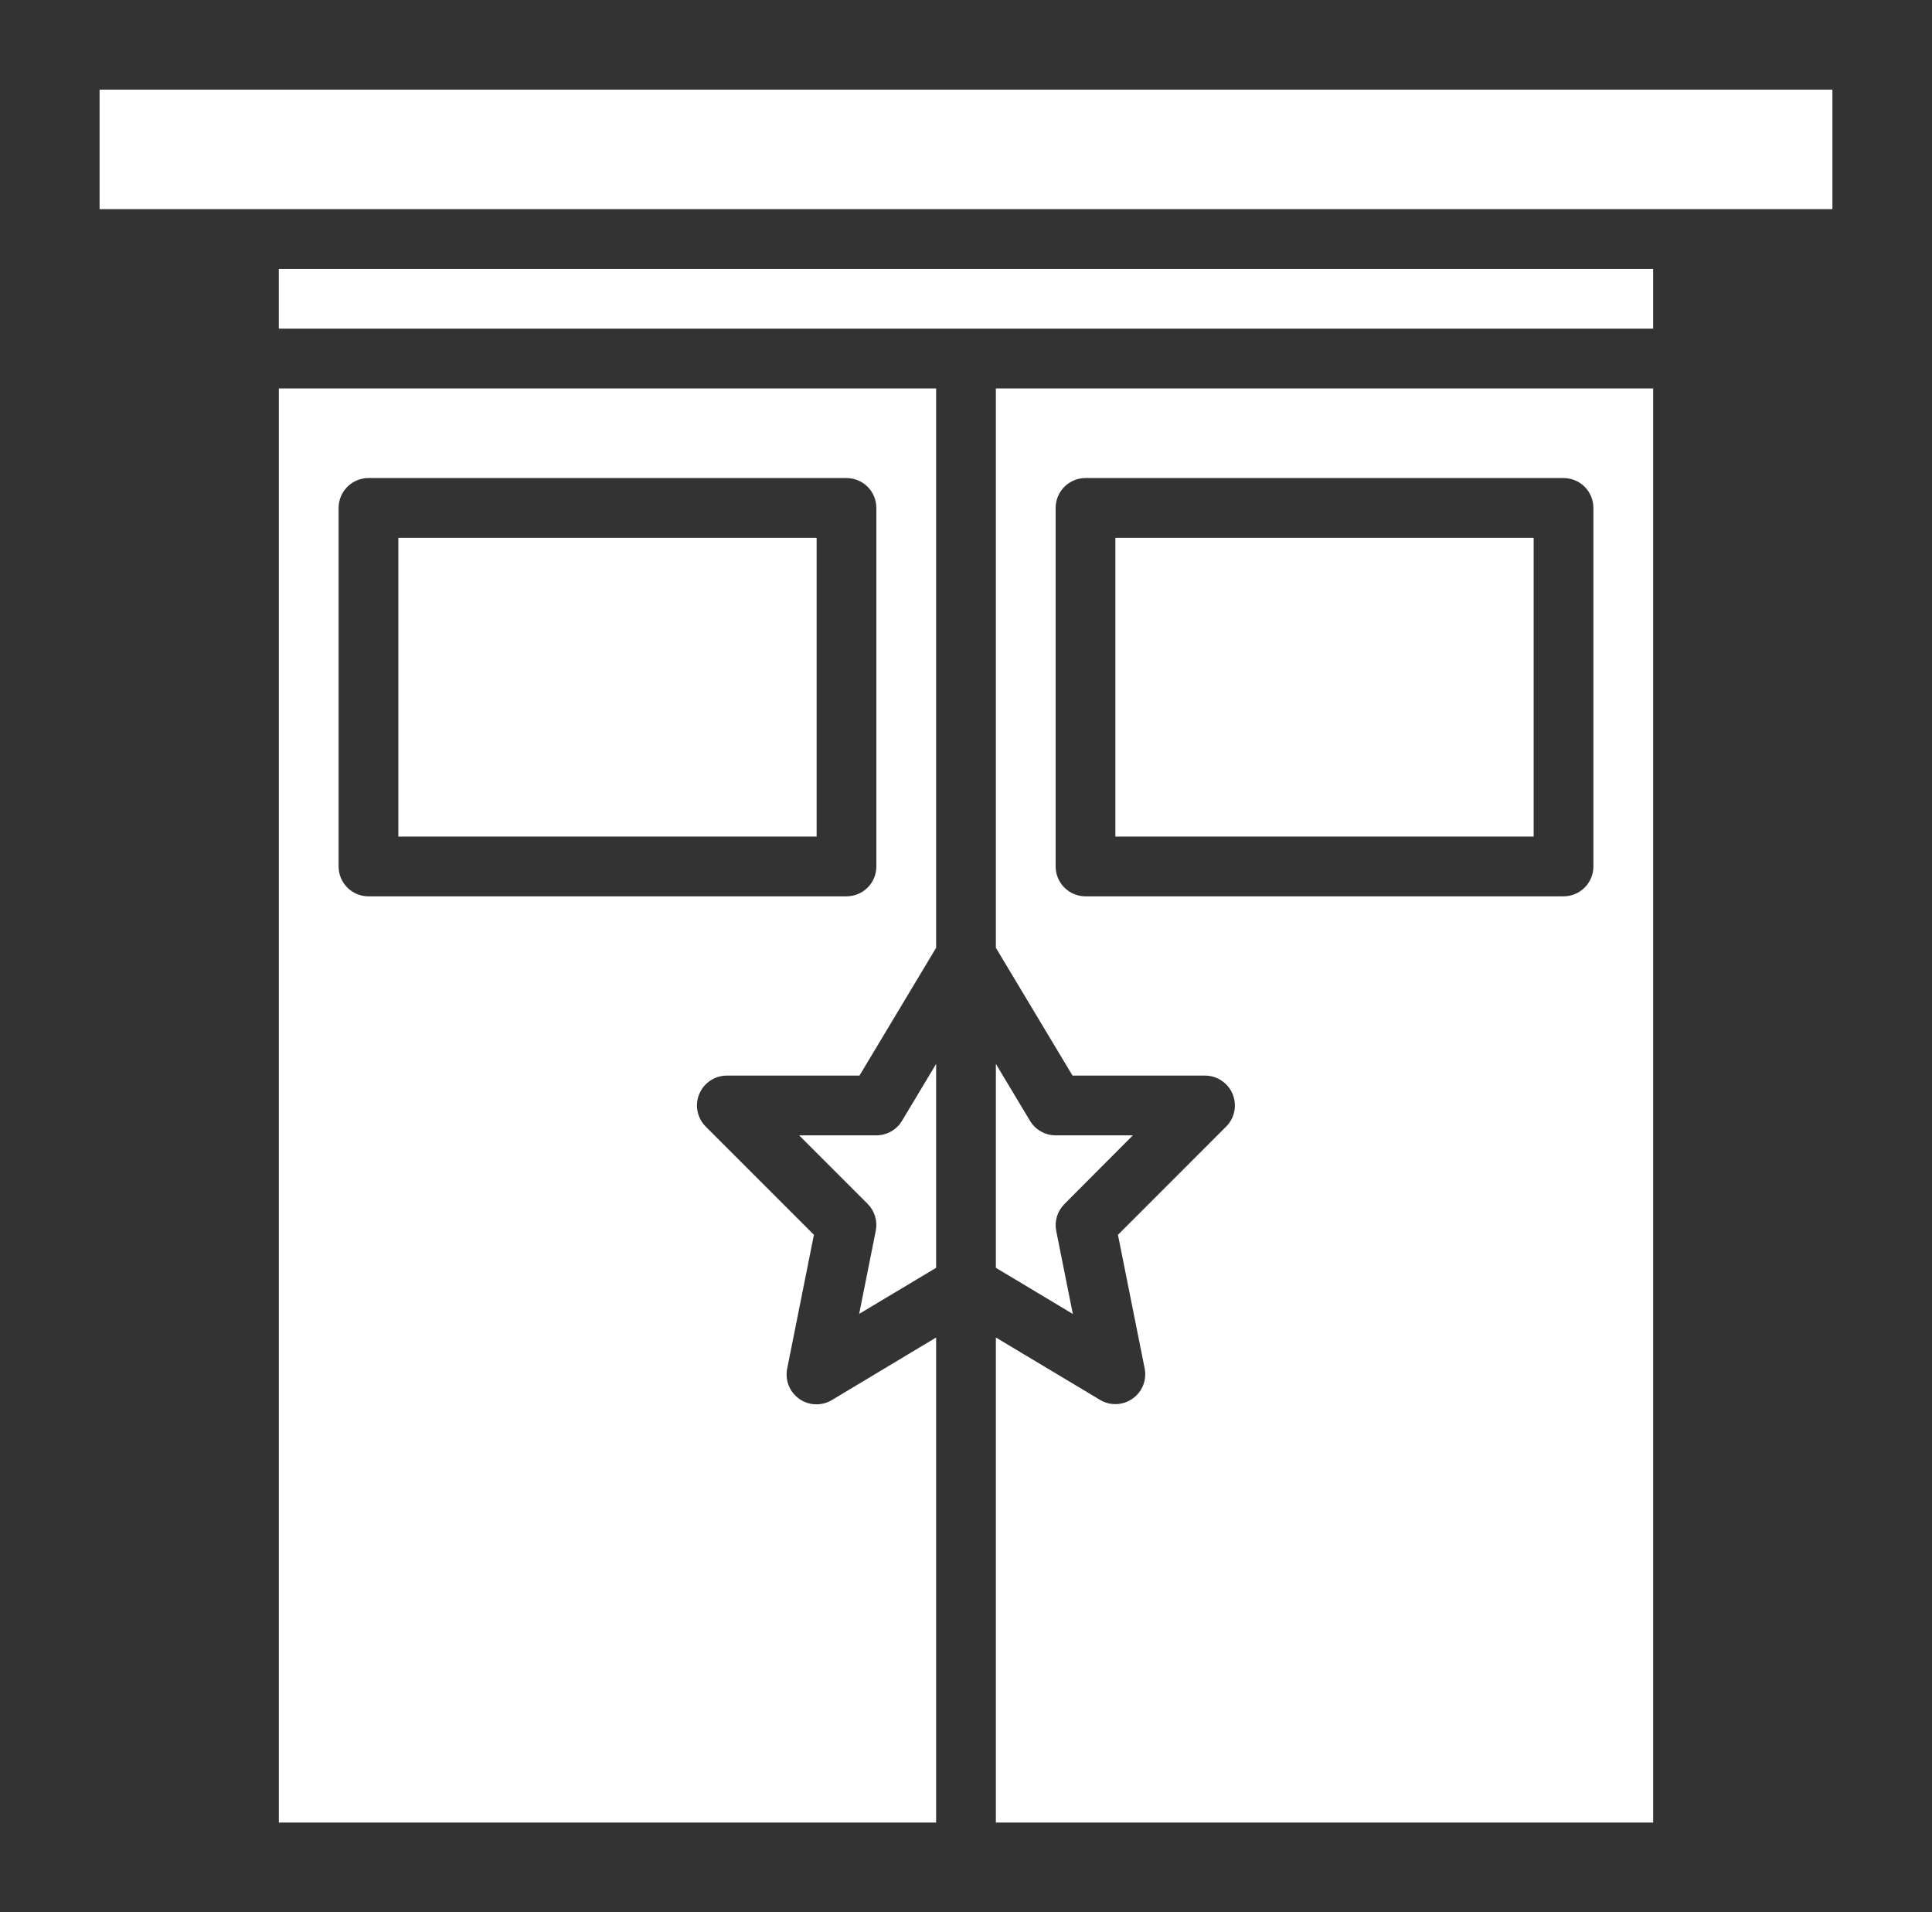 <svg width="97" height="96" viewBox="0 0 97 96" fill="none" xmlns="http://www.w3.org/2000/svg">
<rect x="0" y="0" width="97" height="96" fill="#333333" stroke="none"/>
<path d="M14 91.5H47V67.149L41.773 70.285C41.523 70.437 41.235 70.513 40.944 70.503C40.652 70.494 40.37 70.4 40.131 70.232C39.892 70.064 39.707 69.831 39.599 69.56C39.491 69.289 39.465 68.992 39.523 68.706L40.864 61.993L35.432 56.56C35.222 56.35 35.079 56.082 35.021 55.791C34.964 55.499 34.994 55.197 35.108 54.922C35.223 54.648 35.416 54.414 35.664 54.25C35.912 54.086 36.203 53.999 36.5 54H43.151L47 47.584V19.5H14V91.5ZM17 25.5C17 25.102 17.158 24.721 17.439 24.439C17.721 24.158 18.102 24 18.5 24H42.5C42.898 24 43.279 24.158 43.561 24.439C43.842 24.721 44 25.102 44 25.5V43.5C44 43.898 43.842 44.279 43.561 44.561C43.279 44.842 42.898 45 42.5 45H18.5C18.102 45 17.721 44.842 17.439 44.561C17.158 44.279 17 43.898 17 43.5V25.5Z" fill="white"/>
<path d="M20 27H41V42H20V27Z" fill="white"/>
<path d="M44 56.999H40.121L43.561 60.439C43.734 60.613 43.862 60.827 43.934 61.062C44.005 61.298 44.018 61.547 43.97 61.789L43.136 65.963L47 63.65V53.414L45.286 56.272C45.152 56.493 44.964 56.677 44.739 56.804C44.513 56.932 44.259 56.999 44 56.999Z" fill="white"/>
<path d="M56 27H77V42H56V27Z" fill="white"/>
<path d="M5 4.5H92V10.5H5V4.5Z" fill="white"/>
<path d="M13.998 13.5H82.999V16.5H13.998V13.5Z" fill="white"/>
<path d="M56.879 56.999H53C52.741 56.999 52.487 56.932 52.261 56.804C52.036 56.677 51.848 56.493 51.715 56.272L50 53.414V63.65L53.864 65.968L53.03 61.799C52.982 61.558 52.995 61.308 53.066 61.073C53.138 60.837 53.266 60.623 53.44 60.449L56.879 56.999Z" fill="white"/>
<path d="M50 47.584L53.849 54H60.5C60.797 54 61.087 54.088 61.333 54.253C61.58 54.418 61.772 54.652 61.886 54.926C61.999 55.2 62.029 55.502 61.971 55.792C61.913 56.084 61.77 56.351 61.56 56.56L56.129 61.993L57.47 68.7C57.527 68.985 57.5 69.28 57.392 69.55C57.284 69.82 57.1 70.052 56.863 70.219C56.625 70.387 56.344 70.481 56.054 70.492C55.764 70.503 55.477 70.429 55.227 70.279L50 67.149V91.5H83V19.5H50V47.584ZM53 25.5C53 25.102 53.158 24.721 53.439 24.439C53.721 24.158 54.102 24 54.5 24H78.5C78.898 24 79.279 24.158 79.561 24.439C79.842 24.721 80 25.102 80 25.5V43.5C80 43.898 79.842 44.279 79.561 44.561C79.279 44.842 78.898 45 78.5 45H54.5C54.102 45 53.721 44.842 53.439 44.561C53.158 44.279 53 43.898 53 43.5V25.5Z" fill="white"/>
</svg>
